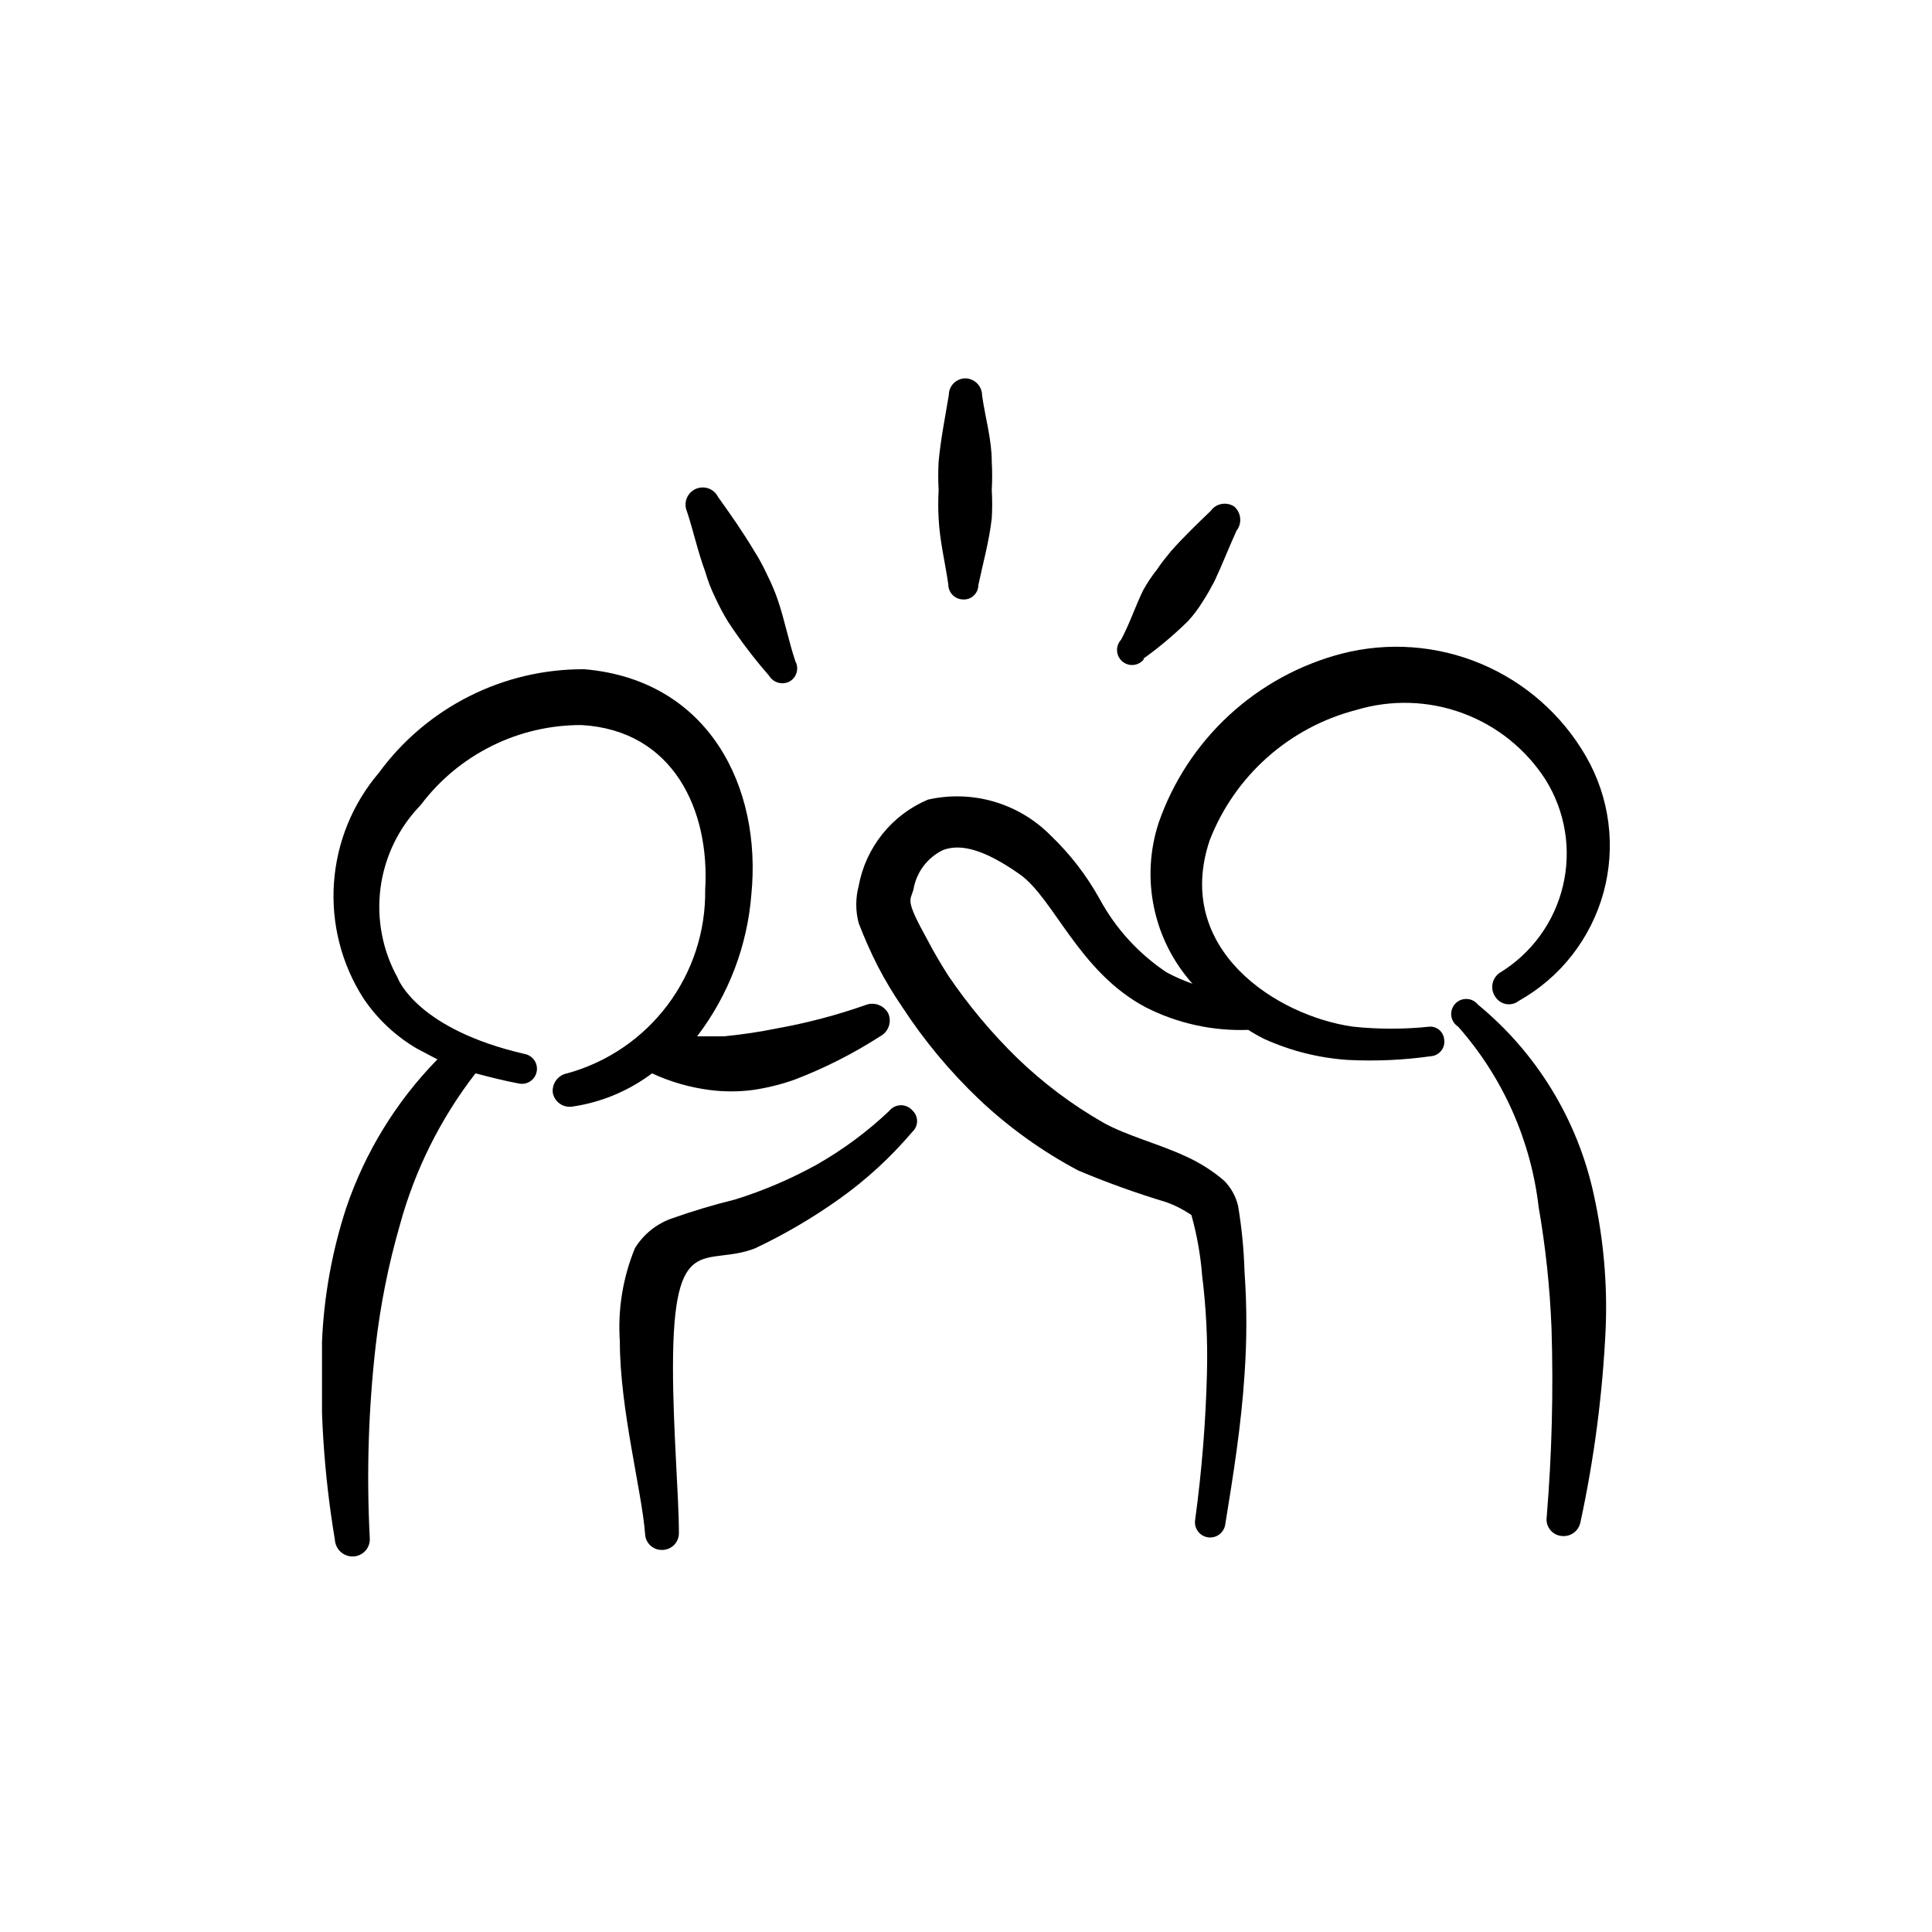 <svg width="48" height="48" viewBox="0 0 48 48" fill="none" xmlns="http://www.w3.org/2000/svg">
<g clip-path="url(#clip0_1039_405)">
<path fill-rule="evenodd" clip-rule="evenodd" d="M17.627 27.08C17.985 27.127 18.348 27.127 18.707 27.08C19.056 27.029 19.4 26.944 19.733 26.827C20.48 26.542 21.195 26.18 21.867 25.747C21.967 25.695 22.044 25.607 22.081 25.5C22.119 25.393 22.113 25.276 22.067 25.174C22.013 25.075 21.924 25 21.818 24.963C21.712 24.926 21.597 24.93 21.493 24.974C20.785 25.222 20.058 25.414 19.32 25.547C18.879 25.637 18.434 25.704 17.987 25.747H17.32C18.098 24.727 18.566 23.505 18.667 22.227C18.933 19.56 17.613 16.893 14.52 16.627C13.526 16.621 12.545 16.851 11.657 17.299C10.769 17.746 10 18.398 9.413 19.2C8.758 19.969 8.367 20.928 8.297 21.936C8.227 22.945 8.483 23.948 9.027 24.8C9.371 25.313 9.827 25.741 10.36 26.053L10.867 26.32C9.844 27.366 9.069 28.628 8.6 30.014C8.25 31.088 8.048 32.205 8 33.334C7.94 34.98 8.048 36.629 8.32 38.254C8.323 38.314 8.339 38.373 8.366 38.427C8.393 38.481 8.431 38.529 8.477 38.567C8.523 38.606 8.577 38.635 8.635 38.652C8.693 38.669 8.753 38.674 8.813 38.667C8.922 38.653 9.021 38.599 9.09 38.515C9.16 38.43 9.194 38.322 9.187 38.214C9.104 36.621 9.153 35.025 9.333 33.44C9.45 32.425 9.65 31.422 9.933 30.44C10.306 29.071 10.945 27.789 11.813 26.667C12.173 26.76 12.533 26.854 12.893 26.92C12.991 26.94 13.092 26.92 13.174 26.865C13.257 26.81 13.314 26.724 13.333 26.627C13.353 26.53 13.333 26.429 13.278 26.346C13.223 26.264 13.137 26.206 13.04 26.187C10.373 25.573 9.893 24.334 9.88 24.294C9.501 23.611 9.352 22.825 9.455 22.052C9.559 21.278 9.909 20.559 10.453 20C10.919 19.38 11.523 18.878 12.218 18.533C12.912 18.188 13.678 18.01 14.453 18.014C16.733 18.147 17.64 20.134 17.52 22.107C17.534 23.139 17.204 24.146 16.584 24.971C15.964 25.796 15.088 26.393 14.093 26.667C13.984 26.686 13.886 26.747 13.819 26.836C13.752 26.925 13.722 27.036 13.733 27.147C13.753 27.256 13.814 27.352 13.903 27.417C13.993 27.482 14.104 27.509 14.213 27.494C14.935 27.39 15.618 27.105 16.2 26.667C16.652 26.877 17.133 27.016 17.627 27.08Z" fill="black"/>
<path fill-rule="evenodd" clip-rule="evenodd" d="M22.093 27.6C21.549 28.115 20.945 28.563 20.293 28.934C19.649 29.29 18.97 29.581 18.267 29.8C17.726 29.933 17.192 30.094 16.667 30.28C16.295 30.417 15.98 30.675 15.773 31.014C15.473 31.748 15.345 32.542 15.4 33.334C15.4 35 15.947 37.054 16.027 38.107C16.028 38.162 16.041 38.217 16.064 38.267C16.088 38.318 16.121 38.363 16.162 38.4C16.203 38.438 16.251 38.466 16.303 38.485C16.356 38.503 16.411 38.511 16.467 38.507C16.521 38.505 16.574 38.493 16.624 38.47C16.673 38.448 16.718 38.416 16.755 38.377C16.792 38.337 16.821 38.29 16.84 38.239C16.86 38.189 16.868 38.135 16.867 38.08C16.867 37.174 16.72 35.507 16.72 33.974C16.72 30.52 17.533 31.494 18.76 31.014C19.493 30.668 20.193 30.257 20.853 29.787C21.525 29.309 22.134 28.749 22.667 28.12C22.704 28.087 22.734 28.045 22.754 27.999C22.774 27.953 22.785 27.904 22.785 27.854C22.785 27.803 22.774 27.754 22.754 27.708C22.734 27.662 22.704 27.621 22.667 27.587C22.631 27.546 22.586 27.513 22.536 27.491C22.486 27.469 22.432 27.458 22.377 27.459C22.322 27.461 22.268 27.474 22.219 27.498C22.17 27.523 22.127 27.557 22.093 27.6Z" fill="black"/>
<path fill-rule="evenodd" clip-rule="evenodd" d="M35.52 25.507C34.886 25.574 34.247 25.574 33.613 25.507C31.72 25.24 29.147 23.587 30.053 20.88C30.359 20.09 30.849 19.384 31.482 18.82C32.115 18.257 32.873 17.852 33.693 17.64C34.56 17.378 35.488 17.405 36.337 17.718C37.187 18.03 37.911 18.612 38.4 19.373C38.643 19.763 38.806 20.197 38.88 20.65C38.954 21.103 38.937 21.567 38.83 22.013C38.724 22.46 38.529 22.881 38.258 23.252C37.988 23.622 37.646 23.936 37.253 24.174C37.163 24.238 37.1 24.335 37.081 24.445C37.061 24.555 37.084 24.668 37.147 24.76C37.176 24.808 37.215 24.849 37.262 24.881C37.308 24.913 37.361 24.935 37.416 24.945C37.471 24.955 37.528 24.953 37.583 24.94C37.638 24.926 37.689 24.901 37.733 24.867C38.245 24.58 38.695 24.195 39.056 23.733C39.417 23.27 39.683 22.741 39.839 22.175C39.993 21.61 40.035 21.019 39.959 20.437C39.884 19.855 39.694 19.294 39.4 18.787C38.806 17.758 37.891 16.952 36.795 16.492C35.7 16.032 34.484 15.944 33.333 16.24C32.289 16.513 31.328 17.039 30.535 17.771C29.742 18.504 29.141 19.421 28.787 20.44C28.564 21.122 28.524 21.851 28.672 22.552C28.819 23.255 29.148 23.905 29.627 24.44C29.407 24.363 29.193 24.27 28.987 24.16C28.29 23.697 27.718 23.069 27.32 22.334C26.994 21.746 26.58 21.211 26.093 20.747C25.703 20.355 25.219 20.068 24.687 19.914C24.155 19.76 23.593 19.744 23.053 19.867C22.611 20.054 22.222 20.348 21.922 20.723C21.622 21.098 21.419 21.541 21.333 22.014C21.254 22.315 21.254 22.632 21.333 22.933C21.474 23.302 21.634 23.662 21.813 24.014C21.993 24.359 22.193 24.693 22.413 25.014C22.961 25.855 23.606 26.629 24.333 27.32C25.069 28.014 25.894 28.606 26.787 29.08C27.501 29.381 28.231 29.643 28.973 29.867C29.195 29.946 29.406 30.054 29.6 30.187C29.738 30.679 29.827 31.184 29.867 31.694C29.966 32.489 30.007 33.292 29.987 34.093C29.957 35.32 29.859 36.544 29.693 37.76C29.677 37.859 29.701 37.961 29.76 38.042C29.819 38.123 29.908 38.178 30.007 38.194C30.106 38.209 30.207 38.185 30.288 38.127C30.369 38.068 30.424 37.979 30.44 37.88C30.64 36.654 30.84 35.4 30.92 34.147C30.98 33.299 30.98 32.448 30.92 31.6C30.904 31.05 30.851 30.503 30.76 29.96C30.704 29.724 30.584 29.507 30.413 29.334C30.12 29.083 29.792 28.877 29.44 28.72C28.773 28.413 27.987 28.213 27.413 27.893C26.639 27.451 25.922 26.913 25.28 26.294C24.639 25.669 24.063 24.981 23.56 24.24C23.373 23.947 23.2 23.654 23.04 23.347C22.48 22.334 22.613 22.387 22.693 22.107C22.727 21.896 22.812 21.696 22.939 21.524C23.067 21.352 23.234 21.214 23.427 21.12C23.88 20.947 24.48 21.12 25.333 21.72C26.187 22.32 26.8 24.147 28.467 25.027C29.254 25.427 30.131 25.62 31.013 25.587C31.142 25.67 31.276 25.746 31.413 25.814C32.07 26.111 32.774 26.287 33.493 26.334C34.184 26.369 34.876 26.337 35.56 26.24C35.609 26.235 35.656 26.221 35.699 26.197C35.741 26.173 35.779 26.141 35.809 26.102C35.839 26.064 35.861 26.019 35.873 25.972C35.885 25.924 35.888 25.875 35.88 25.827C35.873 25.737 35.832 25.654 35.765 25.594C35.697 25.534 35.61 25.503 35.52 25.507Z" fill="black"/>
<path fill-rule="evenodd" clip-rule="evenodd" d="M36.72 24.96C36.686 24.918 36.644 24.883 36.595 24.858C36.547 24.834 36.494 24.82 36.439 24.819C36.385 24.817 36.331 24.827 36.281 24.848C36.231 24.87 36.187 24.901 36.15 24.942C36.114 24.982 36.087 25.03 36.071 25.082C36.055 25.134 36.05 25.188 36.057 25.242C36.065 25.296 36.084 25.347 36.113 25.393C36.142 25.439 36.181 25.477 36.227 25.507C37.335 26.761 38.033 28.324 38.227 29.987C38.4 30.983 38.507 31.99 38.547 33C38.596 34.566 38.556 36.133 38.427 37.693C38.419 37.748 38.423 37.803 38.437 37.856C38.451 37.909 38.475 37.959 38.509 38.002C38.542 38.046 38.584 38.082 38.632 38.109C38.68 38.136 38.732 38.154 38.787 38.16C38.896 38.176 39.007 38.148 39.097 38.084C39.186 38.019 39.247 37.922 39.267 37.813C39.609 36.229 39.818 34.619 39.893 33C39.937 31.89 39.839 30.779 39.6 29.693C39.202 27.836 38.187 26.167 36.72 24.96Z" fill="black"/>
<path fill-rule="evenodd" clip-rule="evenodd" d="M17.52 14.2C17.585 14.425 17.669 14.644 17.773 14.854C17.867 15.06 17.974 15.261 18.093 15.454C18.4 15.921 18.739 16.366 19.107 16.787C19.157 16.871 19.237 16.933 19.331 16.96C19.425 16.987 19.526 16.978 19.613 16.933C19.7 16.886 19.764 16.805 19.791 16.71C19.819 16.616 19.808 16.514 19.76 16.427C19.587 15.907 19.493 15.4 19.32 14.893C19.245 14.679 19.156 14.47 19.053 14.267C18.96 14.064 18.853 13.868 18.733 13.68C18.453 13.213 18.147 12.774 17.84 12.347C17.79 12.247 17.704 12.171 17.599 12.134C17.494 12.098 17.379 12.104 17.278 12.15C17.177 12.197 17.099 12.282 17.059 12.386C17.02 12.49 17.023 12.605 17.067 12.707C17.227 13.187 17.333 13.694 17.52 14.2Z" fill="black"/>
<path fill-rule="evenodd" clip-rule="evenodd" d="M23.56 14.52C23.56 14.617 23.597 14.71 23.665 14.78C23.732 14.849 23.823 14.89 23.92 14.893C23.97 14.897 24.019 14.89 24.066 14.874C24.113 14.858 24.156 14.832 24.192 14.798C24.228 14.764 24.257 14.723 24.277 14.678C24.297 14.632 24.307 14.583 24.307 14.534C24.427 13.973 24.573 13.454 24.64 12.88C24.654 12.645 24.654 12.409 24.64 12.174C24.653 11.938 24.653 11.702 24.64 11.467C24.64 10.92 24.48 10.387 24.4 9.827C24.4 9.718 24.359 9.613 24.285 9.534C24.21 9.455 24.108 9.407 24 9.4C23.945 9.398 23.889 9.408 23.838 9.428C23.786 9.448 23.739 9.478 23.699 9.516C23.659 9.555 23.628 9.601 23.606 9.652C23.584 9.703 23.573 9.758 23.573 9.813C23.48 10.373 23.373 10.907 23.32 11.467C23.307 11.702 23.307 11.938 23.32 12.174C23.307 12.409 23.307 12.645 23.32 12.88C23.347 13.44 23.48 13.96 23.56 14.52Z" fill="black"/>
<path fill-rule="evenodd" clip-rule="evenodd" d="M28.413 16.36C28.806 16.078 29.176 15.766 29.52 15.427C29.655 15.278 29.775 15.118 29.88 14.947C29.987 14.787 30.08 14.613 30.173 14.44C30.373 14.013 30.533 13.6 30.72 13.187C30.789 13.099 30.822 12.988 30.812 12.876C30.802 12.765 30.75 12.661 30.667 12.587C30.574 12.524 30.461 12.501 30.352 12.521C30.242 12.54 30.145 12.602 30.08 12.693C29.733 13.027 29.413 13.333 29.093 13.693C28.973 13.84 28.853 13.987 28.747 14.147C28.617 14.31 28.501 14.484 28.4 14.667C28.2 15.08 28.067 15.493 27.853 15.893C27.819 15.93 27.793 15.973 27.775 16.02C27.758 16.067 27.75 16.117 27.753 16.166C27.755 16.216 27.768 16.265 27.789 16.311C27.811 16.355 27.841 16.396 27.879 16.429C27.916 16.462 27.96 16.487 28.008 16.503C28.055 16.519 28.105 16.525 28.155 16.521C28.205 16.517 28.253 16.503 28.298 16.48C28.342 16.457 28.381 16.425 28.413 16.387V16.36Z" fill="black"/>
</g>
<defs>
<clipPath id="clip0_1039_405">
<rect width="32" height="32" fill="white" transform="translate(8 8)"/>
</clipPath>
</defs>
</svg>
